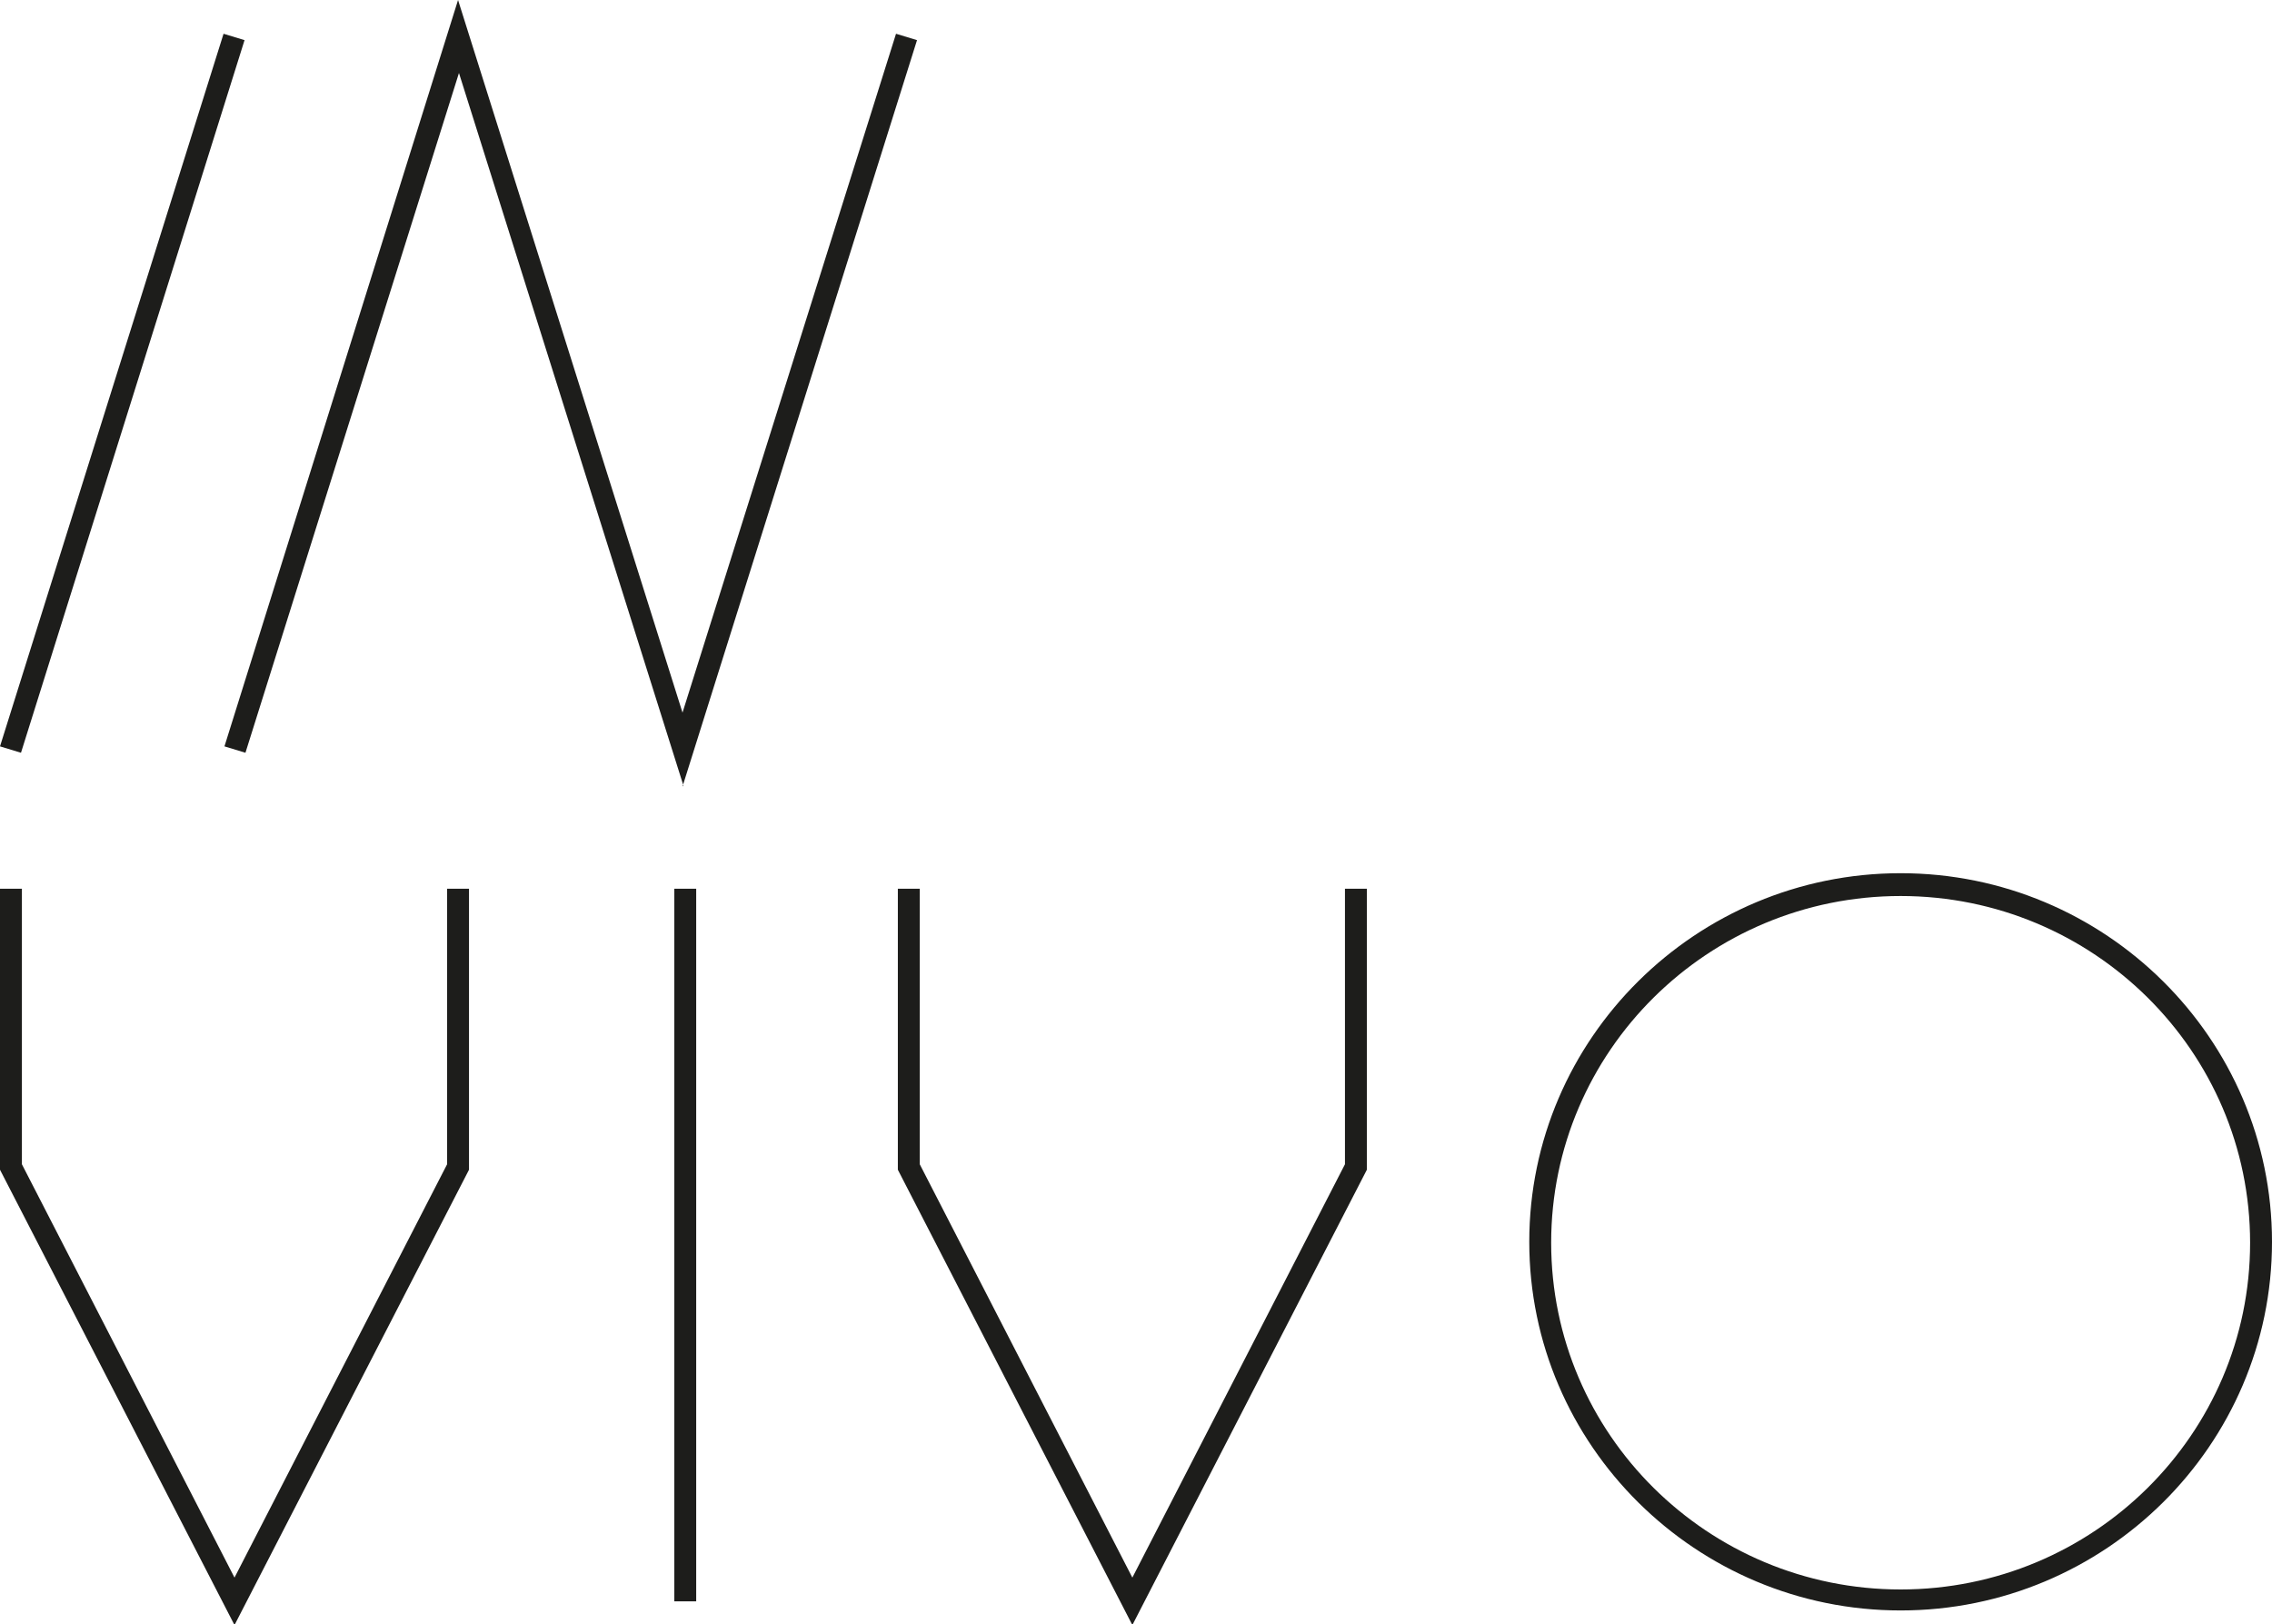<?xml version="1.0" encoding="UTF-8"?>
<svg id="Calque_1" data-name="Calque 1" xmlns="http://www.w3.org/2000/svg" version="1.1" viewBox="0 0 249 178">
  <defs>
    <style>
      .cls-1 {
        fill: #1d1d1b;
        stroke-width: 0px;
      }
    </style>
  </defs>
  <path class="cls-1" d="M124.1,178.1l-25.7-49.9v-30.8h2.4v30.2l23.3,45.3,23.3-45.3v-30.2h2.4v30.8l-25.7,49.9ZM25.7,178.1L0,128.2v-30.8h2.4v30.2l23.3,45.3,23.3-45.3v-30.2h2.4v30.8l-25.7,49.9h0ZM208.3,176.5c-22.4,0-40.7-18.1-40.7-40.4s18.3-40.4,40.7-40.4,40.7,18.1,40.7,40.4-18.3,40.4-40.7,40.4ZM208.3,98.2c-21.1,0-38.3,17-38.3,38s17.2,38,38.3,38,38.3-17,38.3-38-17.2-38-38.3-38ZM76.3,175.5h-2.4v-78.1h2.4v78.1ZM74.9,86.1L50.3,8l-23.4,74.5-2.3-.7L50.2,0l24.6,78.1L98.2,3.7l2.3.7-25.7,81.8h0ZM2.3,82.5L0,81.8,24.5,3.7l2.3.7L2.3,82.5Z"/>
</svg>